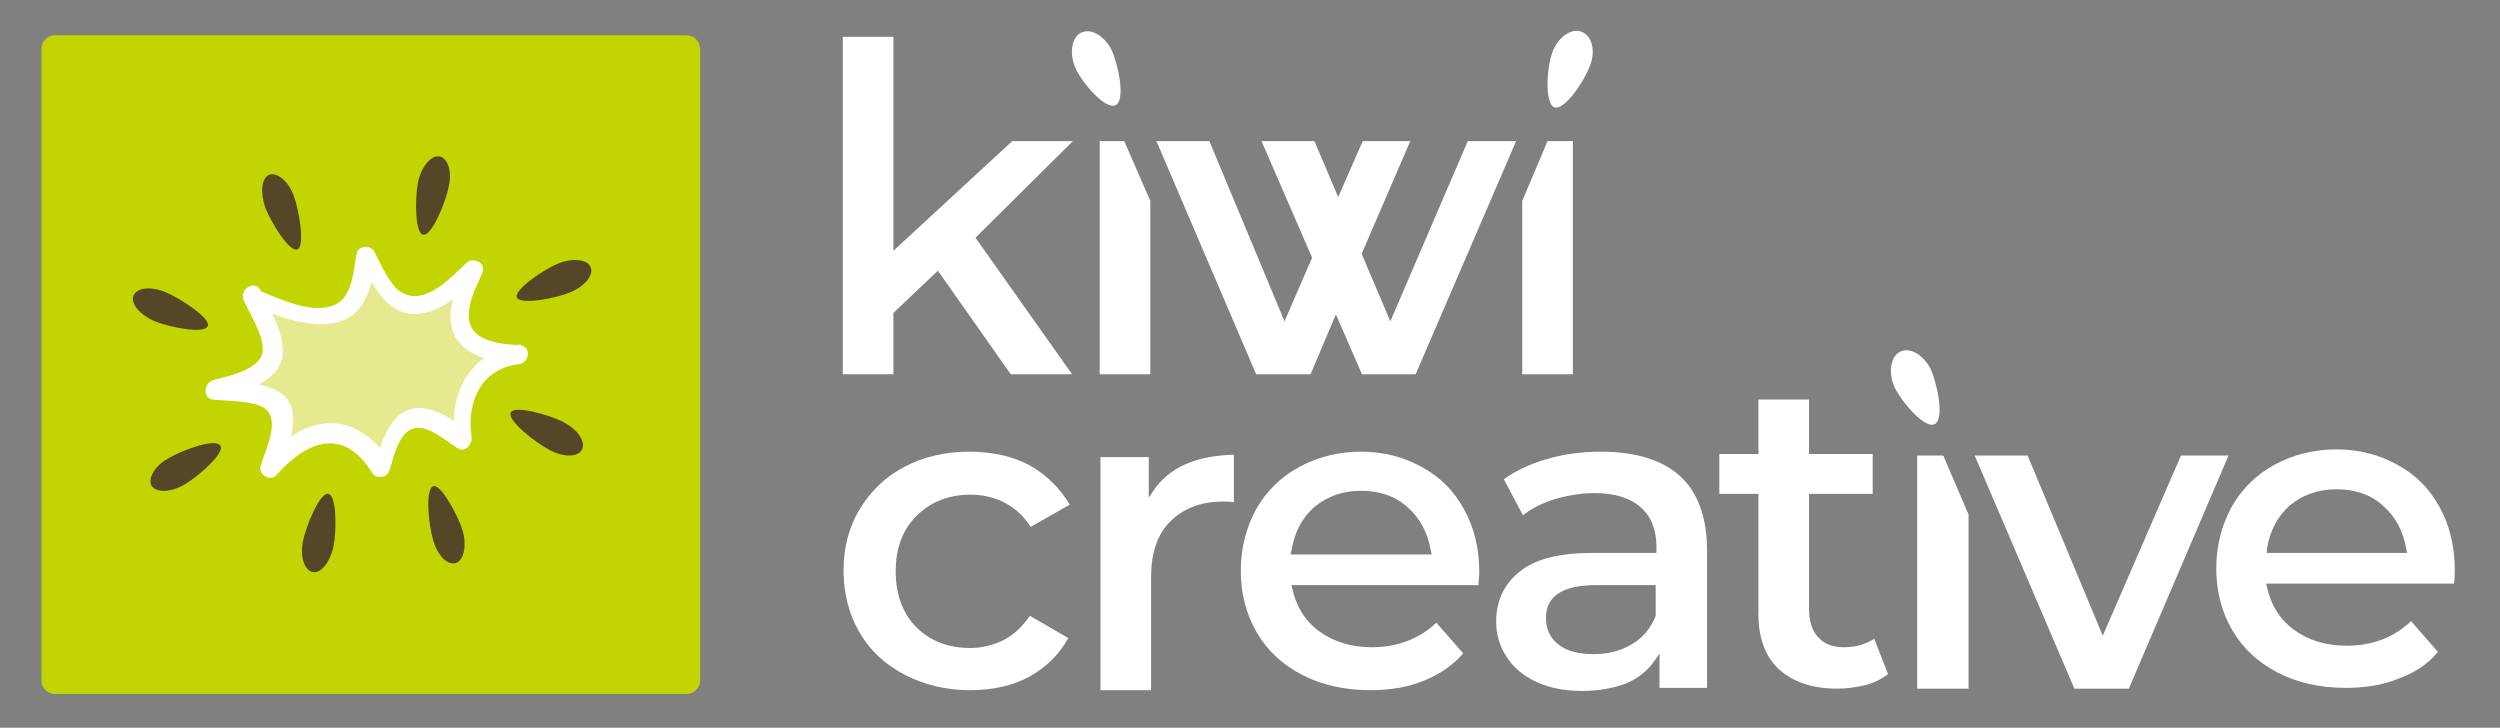 <?xml version="1.0" encoding="utf-8"?>
<!-- Generator: Adobe Illustrator 22.1.0, SVG Export Plug-In . SVG Version: 6.00 Build 0)  -->
<!DOCTYPE svg PUBLIC "-//W3C//DTD SVG 1.1//EN" "http://www.w3.org/Graphics/SVG/1.1/DTD/svg11.dtd">
<svg version="1.1" id="Layer_1" xmlns="http://www.w3.org/2000/svg" xmlns:xlink="http://www.w3.org/1999/xlink" x="0px" y="0px"
	 viewBox="0 0 326 94.9" style="enable-background:new 0 0 326 94.9;" xml:space="preserve">
<rect x="0" y="0" width="326" height="94.9" fill="#808080" stroke="none"/>
<style type="text/css">
	.st0{fill:#C2D500;}
	.st1{fill:#E5E990;}
	.st2{fill:#FFFFFF;}
	.st3{fill:#544627;}
</style>
<title>KiwiCreative-Logo-White</title>
<path class="st0" d="M89.5,90.5H7.2c-1,0-1.8-0.8-1.8-1.8V6.4c0-1,0.8-1.8,1.8-1.8h82.3c1,0,1.8,0.8,1.8,1.8v82.3
	C91.3,89.7,90.5,90.5,89.5,90.5z"/>
<g>
	<g>
		<path class="st1" d="M33,38.6c12.8,5.3,13.7,1,14.8-5.4c3.2,5.1,4.5,11,14.1,1.7c-0.8,2.6-6.4,10.9,5.9,11.2
			c-6.4,0.4-8.3,6.9-7.3,11.1c-6.5-4.3-8-4.5-10.6,3.7c-4.7-8.3-10.9-4.2-14.4,0c3-9.7,2.1-8.6-7.2-10.1
			C37.6,47.8,36.8,47.1,33,38.6z"/>
		<g>
			<path class="st2" d="M32.7,39.8c3.5,1.4,9,3.8,12.8,1.6c2.6-1.6,3.1-5.1,3.6-7.9c-0.8,0.1-1.6,0.2-2.3,0.3
				c1.4,2.4,2.8,5.9,5.7,6.9c3.9,1.3,7.8-2.6,10.4-4.9c-0.7-0.4-1.4-0.8-2.1-1.2c-0.9,2.5-2.6,5.2-1.9,8.1c1,3.9,5.5,4.5,9,4.7
				c0-0.8,0-1.7,0-2.5c-6.6,0.9-9.6,6.4-8.5,12.8c0.6-0.5,1.2-1,1.9-1.4c-2.1-1.4-5.1-3.8-7.9-2.9c-2.9,1-3.8,4.9-4.6,7.4
				c0.8-0.1,1.6-0.2,2.3-0.3C46.3,53,39.8,54,34.5,60c0.7,0.4,1.4,0.8,2.1,1.2c0.7-2.4,2.7-6.6,0.9-9.1c-1.7-2.4-6.5-2.2-9-2.6
				c0,0.8,0,1.6,0,2.5c2.6-0.8,7-1.8,8.1-4.7c1.1-2.9-1.4-6.9-2.6-9.4c-0.7-1.5-2.9-0.2-2.2,1.3c0.7,1.6,2.9,5,2.4,6.9
				c-0.5,2.2-4.7,3-6.5,3.5c-1.1,0.4-1.3,2.3,0,2.5c1.6,0.2,5.7,0.1,7,1.3c1.8,1.6-0.1,5.3-0.7,7.3c-0.4,1.2,1.3,2.2,2.1,1.2
				c4-4.5,8.7-6.2,12.4-0.3c0.6,1,2,0.7,2.3-0.3c0.6-1.9,1.3-5.3,3.5-5.5c1.7-0.2,3.9,1.7,5.3,2.6c1,0.7,2-0.4,1.9-1.4
				c-0.7-4.5,1.2-8.9,6.1-9.5c1.6-0.2,1.7-2.5,0-2.5c-3.8-0.2-7.3-1-6.3-5.3c0.3-1.5,1.1-2.8,1.6-4.2c0.5-1.3-1.3-2-2.1-1.2
				c-2.2,2.1-5.8,6-8.9,3.5c-1.3-1.1-2.3-3.5-3.1-5c-0.5-0.9-2.1-0.8-2.3,0.3c-0.4,2-0.5,5.2-2.4,6.4c-2.9,1.9-8-0.7-10.8-1.8
				C31.8,36.7,31.2,39.2,32.7,39.8z"/>
		</g>
	</g>
	<path class="st3" d="M20.2,41.9c-1.9-0.8-3.2-2.3-2.8-3.3c0.4-1.1,2.2-1.3,4.2-0.5c1.9,0.8,5.9,3.4,5.5,4.4
		C26.7,43.6,22.2,42.7,20.2,41.9z"/>
	<path class="st3" d="M24.2,63.1c-1.8,1.1-3.7,1.2-4.4,0.3c-0.6-0.9,0.3-2.6,2.1-3.6c1.8-1.1,6.2-2.7,6.8-1.7
		C29.5,58.9,26,62,24.2,63.1z"/>
	<path class="st3" d="M34.6,27.1c-0.7-2-0.5-3.9,0.5-4.3c1-0.4,2.5,0.8,3.2,2.7c0.7,1.9,1.5,6.6,0.5,7C37.8,33,35.4,29.1,34.6,27.1z
		"/>
	<path class="st3" d="M54.5,23.8c0.4-2,1.7-3.6,2.8-3.4c1.1,0.2,1.7,2,1.2,4c-0.4,2-2.2,6.4-3.3,6.2C54.1,30.5,54.1,25.9,54.5,23.8z
		"/>
	<path class="st3" d="M72.7,34.4c1.9-0.8,3.9-0.6,4.3,0.4c0.5,1-0.7,2.5-2.6,3.3c-1.9,0.8-6.5,1.7-7,0.7
		C67,37.8,70.8,35.2,72.7,34.4z"/>
	<path class="st3" d="M73.4,55c1.9,1,3,2.5,2.5,3.6c-0.5,1-2.3,1.1-4.2,0.1c-1.9-1-5.6-3.9-5.1-4.9C67.1,52.8,71.6,54.1,73.4,55z"/>
	<path class="st3" d="M60.3,69.1c0.6,2,0.2,3.9-0.8,4.3c-1.1,0.4-2.4-0.9-3-2.9c-0.6-2-1.1-6.7,0-7.1C57.5,63.1,59.7,67.2,60.3,69.1
		z"/>
	<path class="st3" d="M43.5,71.2c-0.4,2-1.6,3.6-2.7,3.4c-1.1-0.2-1.7-2-1.3-4c0.4-2,2.2-6.4,3.3-6.2C43.9,64.5,43.9,69.2,43.5,71.2
		z"/>
</g>
<g>
	<polygon class="st2" points="131.8,48.8 139.8,48.8 127.2,31 139.9,18.4 132,18.4 116.5,32.7 116.5,4.8 109.9,4.8 109.9,48.8 
		116.5,48.8 116.5,40.8 122.3,35.3 	"/>
	<polygon class="st2" points="191.4,18.4 181.3,41.9 177.6,33.2 177.6,33 183.9,18.4 177.7,18.4 174.5,25.7 171.4,18.4 164.5,18.4 
		171.1,33.6 167.5,41.9 157.7,18.4 150.8,18.4 163.8,48.8 170.9,48.8 174.2,41 177.6,48.8 184.6,48.8 197.7,18.4 	"/>
	<path class="st2" d="M140.3,9c-0.9-1.9-0.6-4,0.6-4.7c1.3-0.7,3,0.3,4,2.1c0.9,1.9,1.9,6.6,0.6,7.3C144.2,14.4,141.2,10.9,140.3,9z
		"/>
	<path class="st2" d="M202.4,6.9c0.7-2,2.4-3.2,3.7-2.8c1.4,0.4,2,2.3,1.3,4.3c-0.7,2-3.3,6-4.7,5.6C201.4,13.5,201.7,8.9,202.4,6.9
		z"/>
	<polygon class="st2" points="205.1,18.4 201.8,18.4 198.5,26.2 198.5,48.8 205.1,48.8 	"/>
	<polygon class="st2" points="150,48.8 150,26.2 146.6,18.4 143.4,18.4 143.4,48.8 	"/>
</g>
<g>
	<path class="st2" d="M134.3,60.7c-2.2-1.2-4.9-1.8-7.9-1.8c-3.2,0-6.1,0.7-8.5,2c-2.5,1.3-4.4,3.2-5.8,5.5c-1.4,2.3-2.1,5-2.1,8
		c0,3,0.7,5.7,2.1,8.1c1.4,2.4,3.4,4.2,5.9,5.5c2.5,1.3,5.4,2,8.5,2c3,0,5.6-0.6,7.8-1.8c2.1-1.2,3.8-2.8,5-5l-5-2.9
		c-0.9,1.3-2,2.4-3.3,3.1c-1.4,0.7-2.9,1.1-4.5,1.1c-2.8,0-5.2-0.9-7-2.7c-1.8-1.8-2.7-4.3-2.7-7.3c0-3,0.9-5.5,2.8-7.3
		c1.8-1.8,4.2-2.7,7-2.7c1.6,0,3.2,0.4,4.5,1.1c1.3,0.7,2.4,1.7,3.3,3.1l5.1-2.9C138.1,63.5,136.4,61.9,134.3,60.7z"/>
	<path class="st2" d="M159.5,65.4c0.4,0,0.9,0,1.4,0.1v-6.2c-5,0.1-8.5,1.7-10.5,4.7l-0.6,0.9v-5.3h-6.3V90h6.6V75.3
		c0-3.2,0.8-5.6,2.5-7.3C154.3,66.3,156.6,65.4,159.5,65.4z"/>
	<path class="st2" d="M192.9,74.6c0-3.1-0.7-5.9-2-8.2c-1.3-2.4-3.1-4.2-5.5-5.5c-2.3-1.3-5-2-7.9-2c-3,0-5.7,0.7-8.1,2
		c-2.4,1.3-4.3,3.2-5.6,5.5c-1.3,2.4-2,5.1-2,8c0,3,0.7,5.7,2.1,8.1c1.4,2.4,3.4,4.2,5.9,5.5c2.5,1.3,5.5,2,8.9,2
		c2.6,0,5-0.4,7.1-1.3c2-0.8,3.7-2,5-3.5l-3.5-4c-2.2,2.1-5.1,3.2-8.4,3.2c-2.7,0-5-0.7-6.9-2.1c-1.9-1.4-3-3.3-3.5-5.6l-0.1-0.4
		h24.4C192.8,75.6,192.9,75,192.9,74.6z M168.3,72.2l0.1-0.4c0.4-2.4,1.4-4.3,3-5.7c1.7-1.4,3.7-2.1,6.1-2.1c2.4,0,4.5,0.7,6.1,2.2
		c1.6,1.4,2.6,3.3,3,5.7l0.1,0.4H168.3z"/>
	<path class="st2" d="M231.9,87.2c1.8,1.7,4.4,2.6,7.7,2.6c1.3,0,2.6-0.2,3.8-0.5c1.1-0.3,2-0.8,2.8-1.4l-1.8-4.6
		c-1.1,0.7-2.4,1.1-3.9,1.1c-1.5,0-2.6-0.4-3.4-1.3c-0.8-0.8-1.2-2.1-1.2-3.7V64.4h8.3v-5.2h-8.3v-7.1h-6.6v7.1h-5.1v5.2h5.1v15.2
		C229.2,82.9,230.1,85.5,231.9,87.2z"/>
	<polygon class="st2" points="284.4,59.4 274.2,82.9 264.4,59.4 257.5,59.4 270.5,89.8 277.6,89.8 290.6,59.4 	"/>
	<path class="st2" d="M317.9,85l-3.5-4c-2.2,2.1-5,3.2-8.4,3.2c-2.7,0-5-0.7-6.9-2.1c-1.9-1.4-3-3.3-3.5-5.6l-0.1-0.4H320
		c0.1-0.8,0.1-1.4,0.1-1.8c0-3.1-0.7-5.9-2-8.2c-1.3-2.4-3.1-4.2-5.5-5.5c-2.3-1.3-5-2-7.9-2c-3,0-5.7,0.7-8.1,2
		c-2.4,1.3-4.3,3.2-5.6,5.5c-1.3,2.4-2,5.1-2,8c0,3,0.7,5.7,2.1,8.1c1.4,2.4,3.4,4.2,5.9,5.5c2.5,1.3,5.5,2,8.9,2
		c2.6,0,5-0.4,7.1-1.3C314.9,87.7,316.6,86.6,317.9,85z M295.6,71.6c0.4-2.4,1.4-4.3,3-5.7c1.7-1.4,3.7-2.1,6.1-2.1
		c2.4,0,4.5,0.7,6.1,2.2c1.6,1.4,2.6,3.3,3,5.7l0.1,0.4h-18.3L295.6,71.6z"/>
	<path class="st2" d="M200.3,88.9c1.7,0.8,3.7,1.2,6,1.2c2.3,0,4.2-0.4,5.8-1c1.6-0.7,2.8-1.7,3.7-3l0.6-0.9v4.5h6.2V71.8
		c0-4.3-1.2-7.6-3.5-9.7c-2.3-2.1-5.8-3.2-10.3-3.2c-2.5,0-4.9,0.3-7.2,1c-2.1,0.6-4,1.5-5.5,2.6l2.5,4.7c1.1-0.9,2.5-1.6,4.1-2.1
		c1.7-0.5,3.5-0.8,5.2-0.8c2.6,0,4.6,0.6,6,1.8c1.4,1.2,2.1,3,2.1,5.2v0.8h-8.3c-4.4,0-7.6,0.8-9.6,2.5c-2,1.6-3,3.8-3,6.5
		c0,1.7,0.5,3.3,1.4,4.6C197.3,87,198.6,88.1,200.3,88.9z M208.1,76.3h7.8l0,4c-0.6,1.6-1.7,2.9-3.1,3.7c-1.5,0.9-3.1,1.3-5,1.3
		c-1.9,0-3.5-0.4-4.5-1.2c-1.1-0.8-1.7-2-1.7-3.4C201.5,77.8,203.7,76.3,208.1,76.3z"/>
	<path class="st2" d="M247.1,50.6c-0.9-1.9-0.6-4,0.6-4.7c1.3-0.7,3,0.3,4,2.1c0.9,1.9,1.9,6.6,0.6,7.3C251,56,248,52.4,247.1,50.6z
		"/>
	<polygon class="st2" points="256.7,89.8 256.7,67.1 253.4,59.4 250,59.4 250,89.8 	"/>
</g>
</svg>
